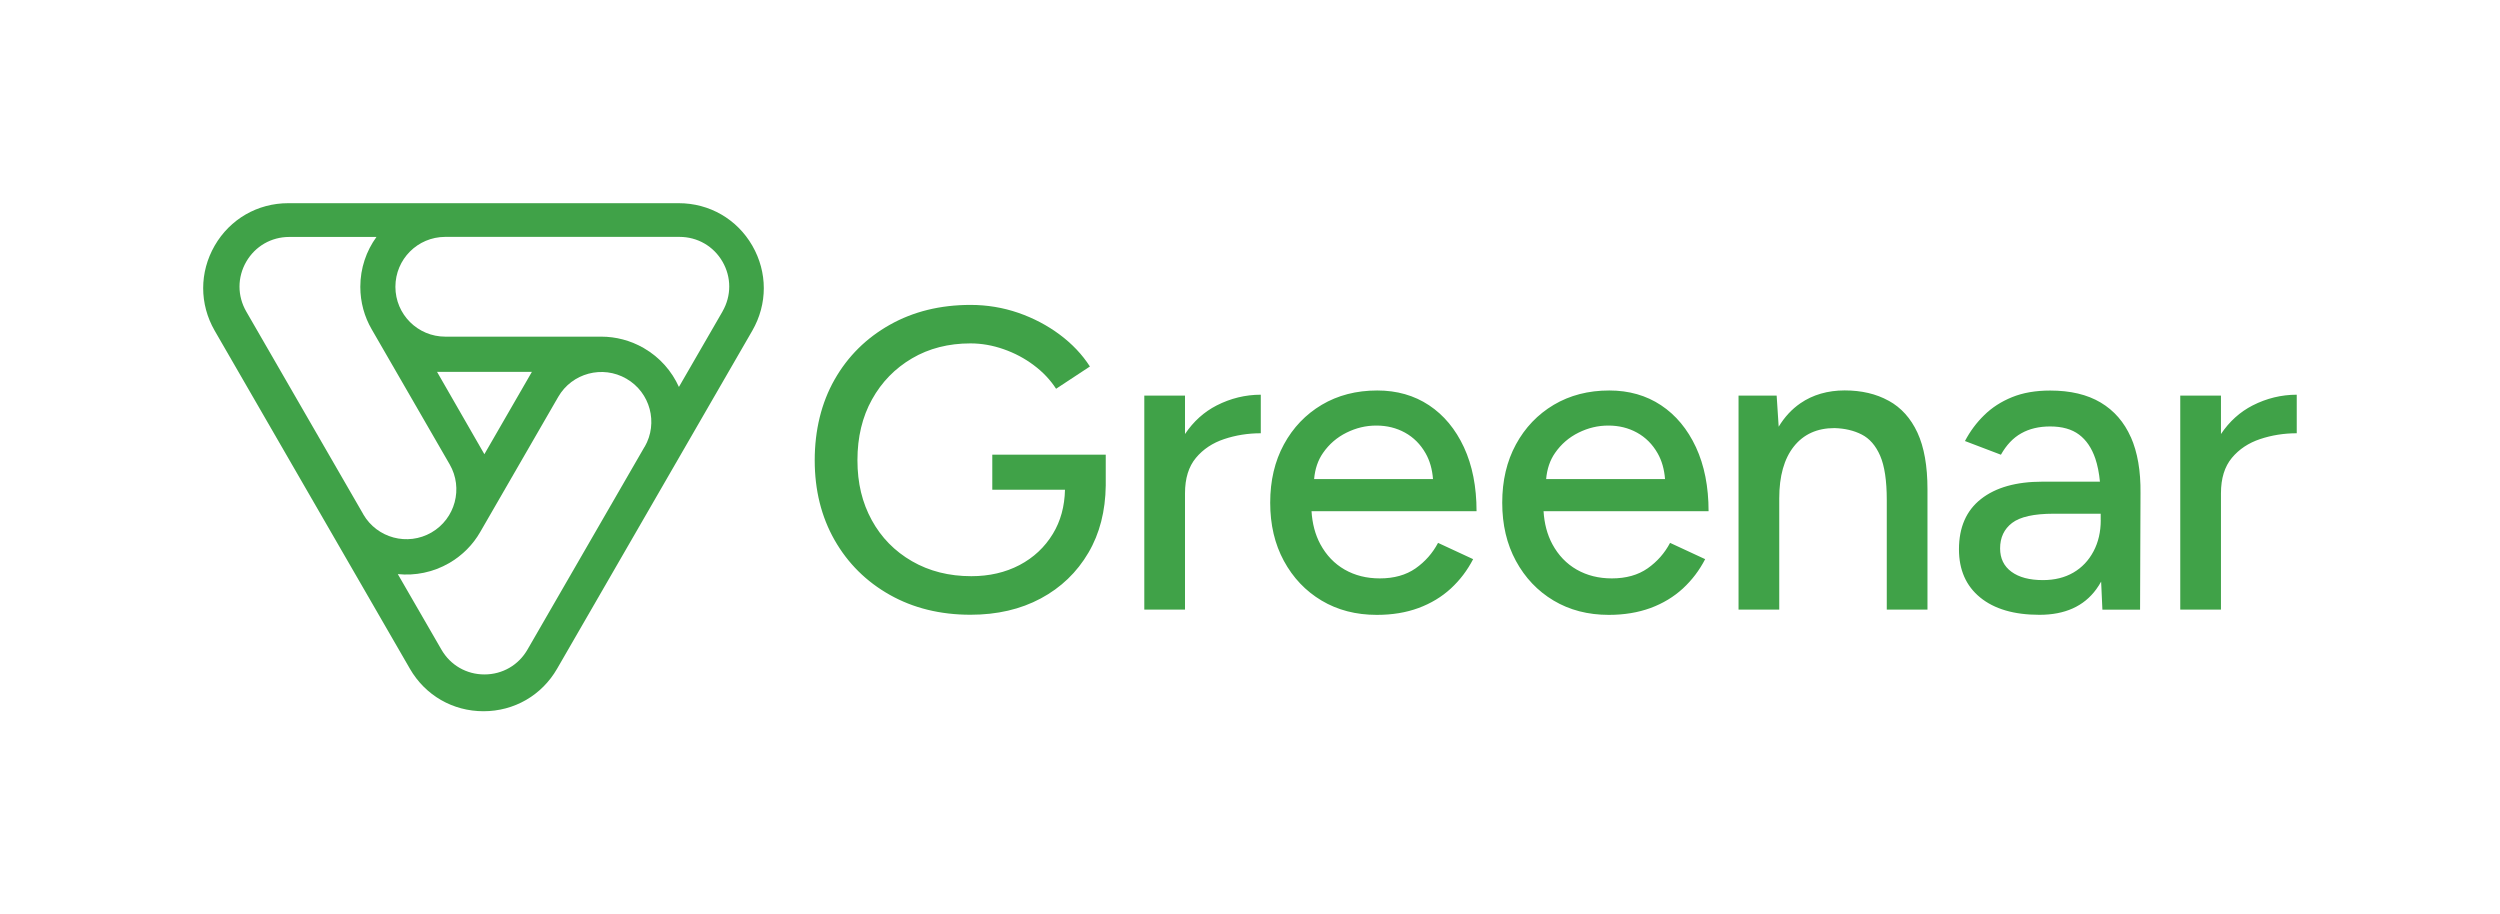 <?xml version="1.0" encoding="UTF-8"?>
<svg id="Layer_2" data-name="Layer 2" xmlns="http://www.w3.org/2000/svg" viewBox="0 0 396.18 144.91">
  <defs>
    <style>
      .cls-1 {
        fill: none;
      }

      .cls-2 {
        fill: #40a248;
      }
    </style>
  </defs>
  <g id="Layer_2-2" data-name="Layer 2">
    <g>
      <g>
        <path class="cls-2" d="M157.25,72.05h17.98v4.88h0c-.05,4.06-.96,7.62-2.74,10.65-1.83,3.12-4.35,5.54-7.56,7.26-3.21,1.72-6.92,2.58-11.13,2.58-4.79,0-9.06-1.05-12.79-3.15-3.73-2.1-6.65-5-8.75-8.68-2.1-3.69-3.15-7.9-3.15-12.65s1.05-9.1,3.15-12.79c2.1-3.69,5.02-6.58,8.75-8.68,3.73-2.1,7.99-3.15,12.79-3.15,2.62,0,5.14.42,7.56,1.25,2.42.84,4.61,1.99,6.58,3.46,1.97,1.47,3.56,3.15,4.78,5.05l-5.36,3.53c-.91-1.4-2.08-2.65-3.53-3.73-1.45-1.09-3.04-1.93-4.78-2.54-1.74-.61-3.49-.92-5.26-.92-3.48,0-6.57.79-9.26,2.37-2.69,1.58-4.81,3.75-6.34,6.51-1.54,2.76-2.31,5.97-2.31,9.63s.76,6.74,2.27,9.5c1.51,2.76,3.64,4.93,6.38,6.51,2.74,1.58,5.87,2.37,9.4,2.37,2.85,0,5.39-.59,7.63-1.76,2.24-1.18,4-2.83,5.29-4.95,1.23-2.02,1.86-4.35,1.92-6.99h-11.52v-5.56ZM187.79,68.78v-6.09h-6.45v33.92h6.45v-18.45c0-2.35.58-4.22,1.73-5.6,1.15-1.38,2.65-2.37,4.48-2.98,1.83-.61,3.76-.92,5.8-.92v-6.11c-2.44,0-4.77.57-6.99,1.7-2.01,1.03-3.68,2.54-5.02,4.53ZM233.99,81.01h-26.15c.12,1.97.58,3.71,1.39,5.22.95,1.76,2.24,3.11,3.87,4.04,1.63.93,3.48,1.39,5.56,1.39,2.26,0,4.15-.53,5.67-1.59,1.51-1.06,2.7-2.41,3.56-4.04l5.56,2.58c-.91,1.76-2.08,3.31-3.53,4.65-1.45,1.33-3.15,2.36-5.12,3.09s-4.17,1.09-6.62,1.09c-3.3,0-6.22-.76-8.75-2.27-2.53-1.51-4.52-3.61-5.97-6.28-1.45-2.67-2.17-5.74-2.17-9.23s.72-6.56,2.17-9.23c1.45-2.67,3.45-4.76,6-6.28,2.55-1.51,5.48-2.27,8.79-2.27,3.12,0,5.86.78,8.21,2.34,2.35,1.56,4.19,3.78,5.53,6.65,1.33,2.87,2,6.25,2,10.14ZM208.25,75.92h18.84c-.12-1.56-.51-2.93-1.18-4.1-.81-1.42-1.9-2.51-3.26-3.26-1.36-.75-2.87-1.12-4.54-1.12s-3.2.37-4.72,1.12c-1.52.75-2.76,1.82-3.73,3.22-.81,1.16-1.27,2.54-1.41,4.14ZM270.76,81.01h-26.15c.12,1.97.58,3.71,1.39,5.22.95,1.76,2.24,3.11,3.87,4.04,1.63.93,3.48,1.39,5.56,1.39,2.26,0,4.15-.53,5.67-1.59,1.51-1.06,2.7-2.41,3.56-4.04l5.56,2.58c-.91,1.76-2.08,3.31-3.53,4.65-1.45,1.33-3.15,2.36-5.12,3.09-1.97.72-4.17,1.09-6.62,1.09-3.3,0-6.22-.76-8.75-2.27-2.53-1.51-4.52-3.61-5.97-6.28-1.45-2.67-2.17-5.74-2.17-9.23s.72-6.56,2.17-9.23c1.45-2.67,3.45-4.76,6-6.28,2.55-1.51,5.48-2.27,8.79-2.27,3.12,0,5.86.78,8.21,2.34,2.35,1.56,4.19,3.78,5.53,6.65,1.33,2.87,2,6.25,2,10.14ZM245.02,75.92h18.84c-.12-1.56-.51-2.93-1.18-4.1-.81-1.42-1.9-2.51-3.26-3.26-1.36-.75-2.87-1.12-4.54-1.12s-3.2.37-4.72,1.12c-1.52.75-2.76,1.82-3.73,3.22-.81,1.16-1.27,2.54-1.41,4.14ZM299.28,63.5c-1.97-1.09-4.29-1.63-6.95-1.63s-5.05.68-7.02,2.04c-1.37.94-2.51,2.18-3.44,3.71l-.32-4.93h-6.04v33.92h6.45v-17.64c0-3.53.77-6.26,2.31-8.21,1.54-1.94,3.69-2.92,6.45-2.92,1.63.05,3.06.38,4.31,1.02,1.24.63,2.22,1.75,2.92,3.36.7,1.61,1.05,3.95,1.05,7.02v17.37h6.45v-19.06c0-3.71-.53-6.7-1.59-8.99-1.06-2.28-2.58-3.97-4.55-5.05ZM337.68,69.27c1.06,2.4,1.57,5.36,1.53,8.89l-.07,18.45h-5.97l-.2-4.44c-.24.42-.5.84-.78,1.22-1.97,2.69-4.96,4.04-8.99,4.04s-7.16-.92-9.4-2.75c-2.24-1.83-3.36-4.38-3.36-7.63,0-3.48,1.16-6.14,3.49-7.97,2.33-1.83,5.57-2.75,9.74-2.75h9.11c-.13-1.38-.38-2.61-.73-3.66-.57-1.67-1.43-2.94-2.58-3.8-1.15-.86-2.68-1.29-4.58-1.29-1.76,0-3.29.36-4.58,1.09-1.29.72-2.36,1.86-3.22,3.39l-5.7-2.17c.81-1.54,1.83-2.91,3.05-4.1,1.22-1.2,2.69-2.15,4.41-2.85,1.72-.7,3.73-1.05,6.04-1.05,3.21,0,5.88.63,8.01,1.9,2.13,1.27,3.72,3.1,4.78,5.5ZM332.9,82.43v-1.02h-7.46c-3.12,0-5.31.49-6.58,1.46-1.27.97-1.9,2.32-1.9,4.04,0,1.58.6,2.82,1.8,3.7,1.2.88,2.86,1.32,4.99,1.32,1.85,0,3.46-.4,4.82-1.19,1.36-.79,2.42-1.91,3.19-3.36.77-1.45,1.15-3.1,1.15-4.95ZM356.98,64.25c-2.01,1.03-3.68,2.54-5.02,4.53v-6.09h-6.45v33.92h6.45v-18.45c0-2.35.58-4.22,1.73-5.6,1.15-1.38,2.65-2.37,4.48-2.98,1.83-.61,3.76-.92,5.8-.92v-6.11c-2.44,0-4.77.57-6.99,1.7Z"/>
        <path class="cls-2" d="M119.22,38.93c-2.43-4.21-6.79-6.73-11.67-6.73h-61.87c-4.87,0-9.23,2.52-11.66,6.73-2.43,4.22-2.43,9.25,0,13.47l30.94,53.58c2.43,4.21,6.79,6.73,11.66,6.73s9.23-2.52,11.66-6.73l30.94-53.58c2.43-4.22,2.43-9.25,0-13.47ZM57.58,81.51h0s-18.56-32.15-18.56-32.15c-1.42-2.47-1.42-5.41,0-7.88,1.43-2.47,3.98-3.93,6.82-3.93h13.82c-1.61,2.22-2.56,4.95-2.56,7.9,0,2.45.65,4.75,1.8,6.73h0s12.36,21.41,12.36,21.41c2.18,3.78.89,8.61-2.89,10.8-3.78,2.18-8.61.89-10.8-2.88ZM76.76,71.98l-7.5-13.05h15.03s-7.53,13.05-7.53,13.05ZM102.15,70.8l-18.56,32.14c-1.42,2.47-3.97,3.94-6.82,3.94s-5.4-1.47-6.82-3.94l-6.91-11.96h0c2.73.28,5.57-.27,8.13-1.74,2.12-1.23,3.79-2.94,4.93-4.93h0s12.36-21.41,12.36-21.41c2.18-3.78,7.02-5.07,10.8-2.89,3.79,2.18,5.08,7.02,2.9,10.8ZM114.5,49.36l-6.91,11.96c-1.13-2.5-3.01-4.68-5.57-6.16-2.12-1.22-4.44-1.81-6.73-1.81h-24.72c-4.37,0-7.91-3.53-7.91-7.9s3.52-7.89,7.87-7.91h37.15c2.85,0,5.4,1.47,6.82,3.93s1.42,5.41,0,7.88Z"/>
      </g>
      <path class="cls-1" d="M0,0v144.91h396.18V0H0Z"/>
    </g>
  </g>
</svg>